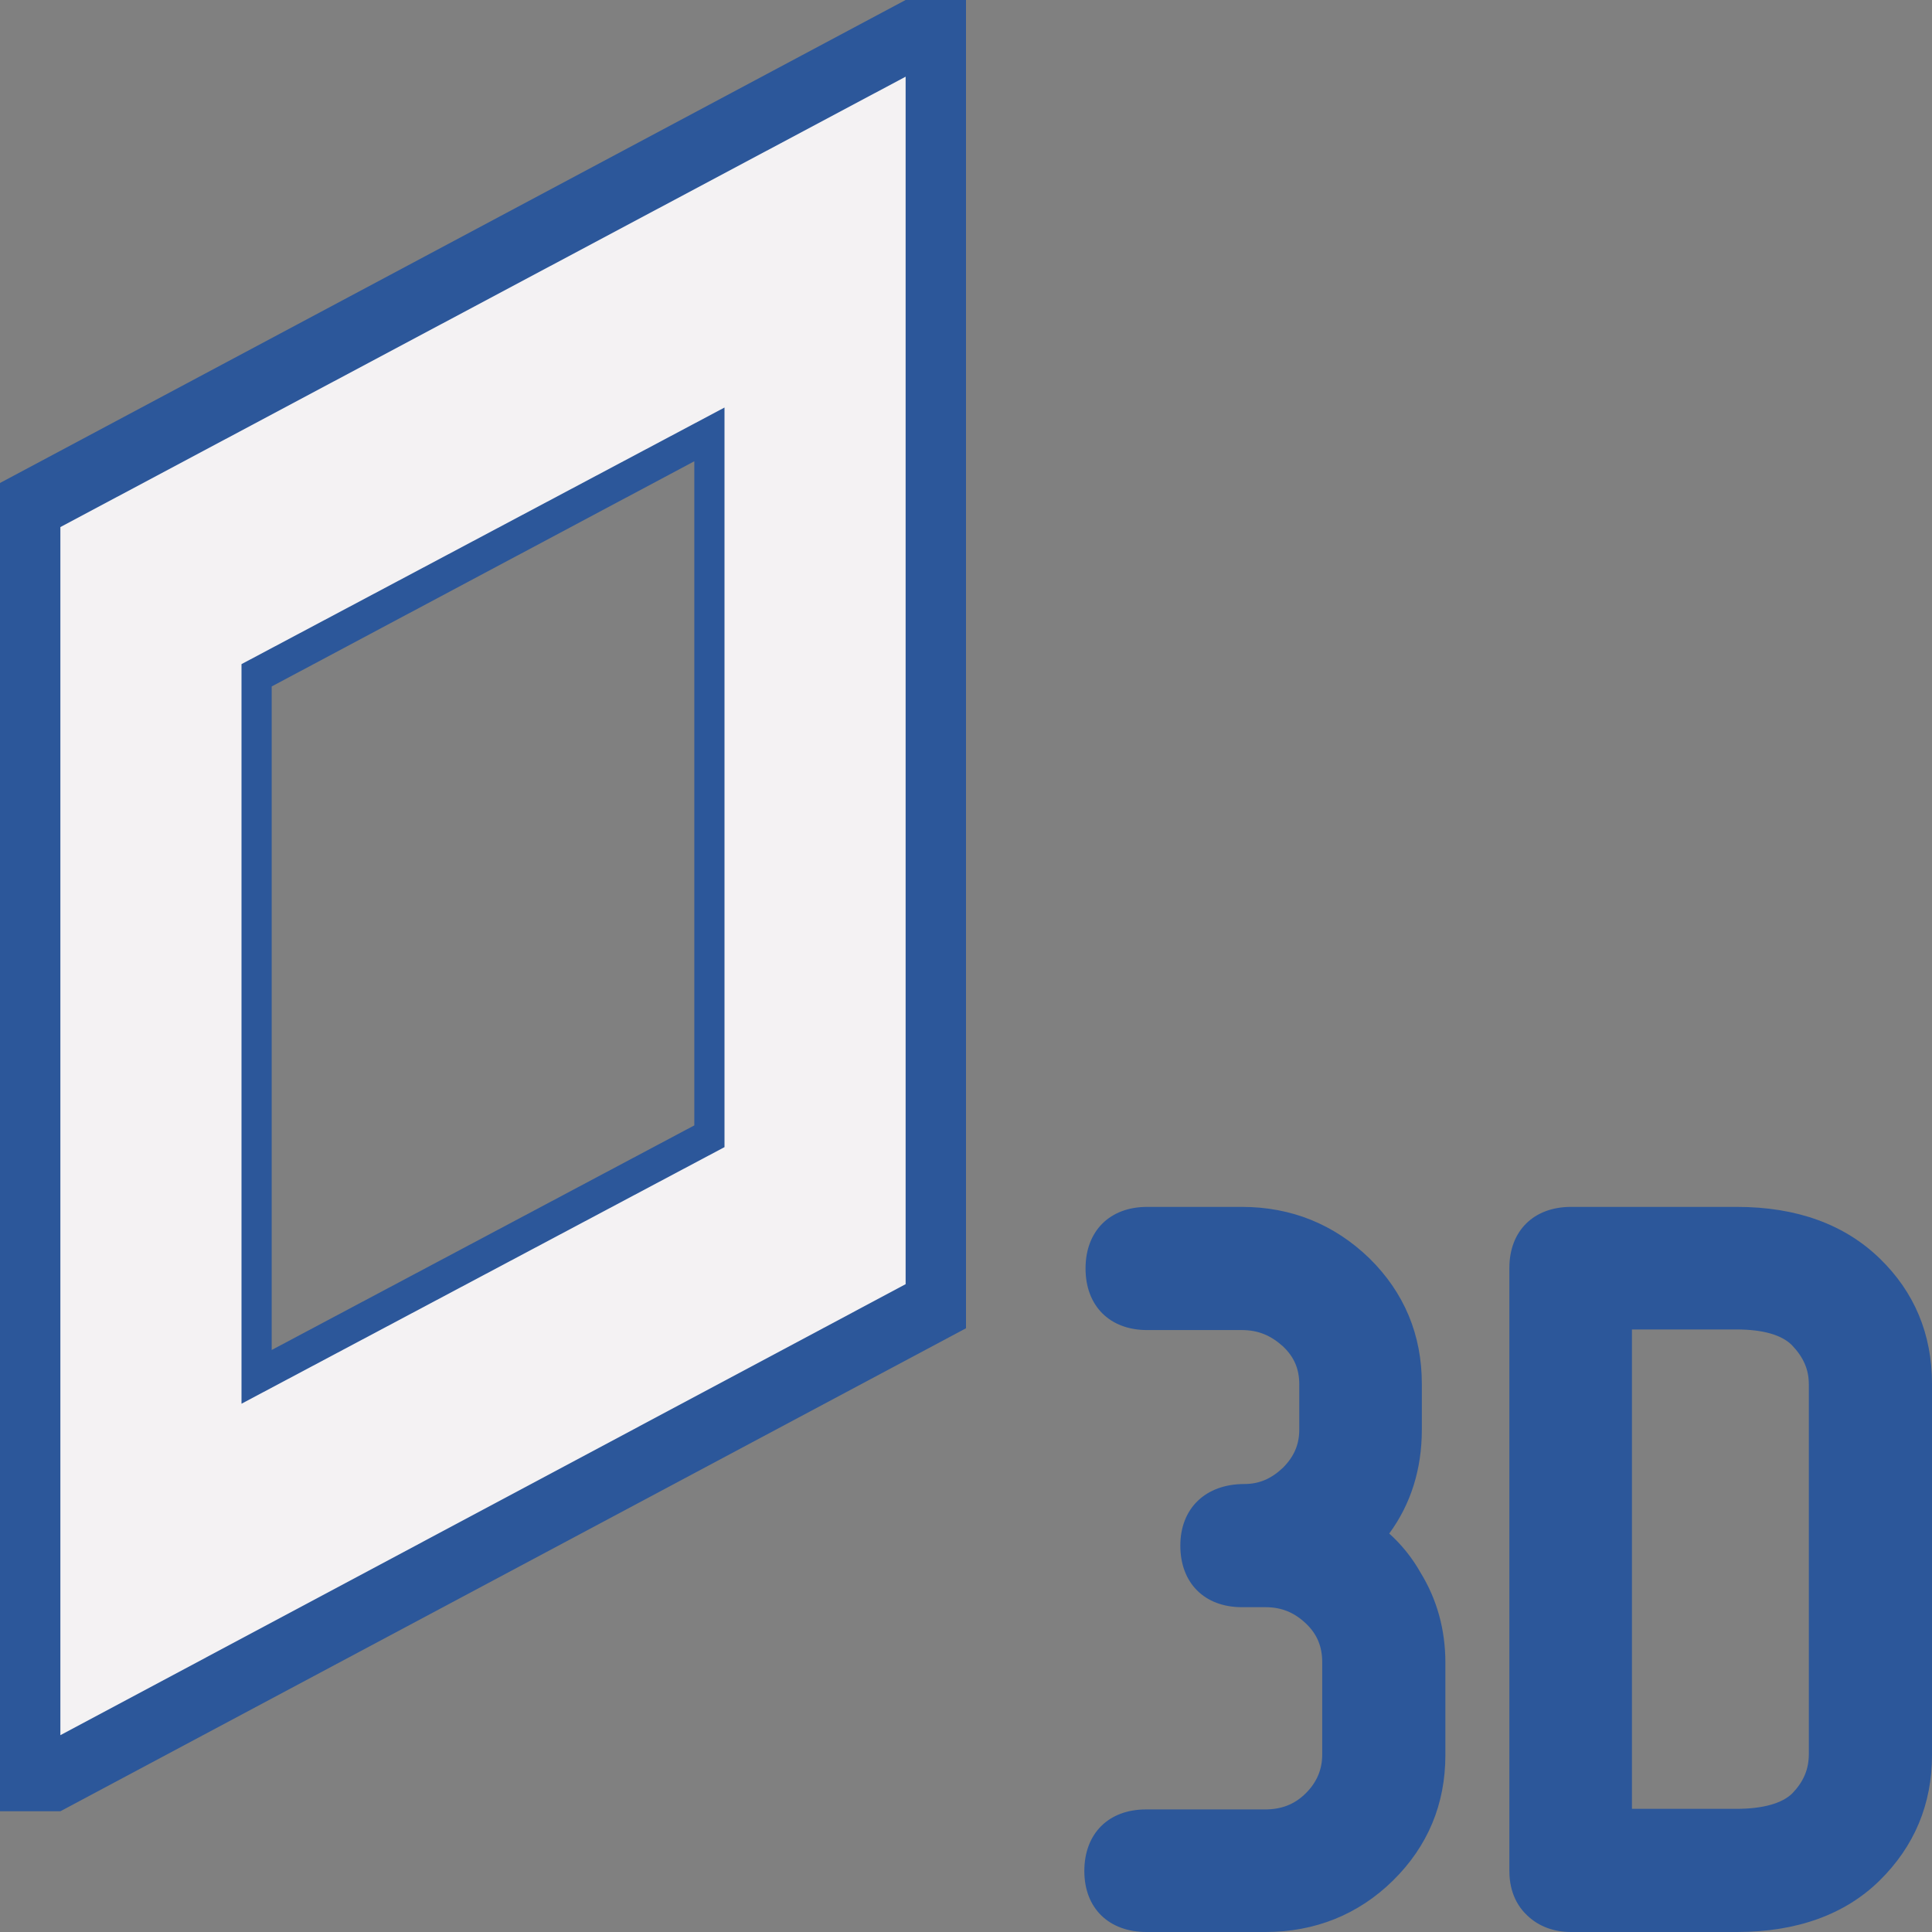 <?xml version="1.0" encoding="utf-8"?>
<!-- Generator: Adobe Illustrator 26.0.1, SVG Export Plug-In . SVG Version: 6.00 Build 0)  -->
<svg version="1.1" xmlns="http://www.w3.org/2000/svg" xmlns:xlink="http://www.w3.org/1999/xlink" x="0px" y="0px"
	 viewBox="0 0 32 32" style="enable-background:new 0 0 32 32;" xml:space="preserve">
<rect x="0" y="0" width="32" height="32" fill="#808080" stroke="none"/>
<style type="text/css">
	.st0{fill:#FFFF22;}
	.st1{fill:#62646D;}
	.st2{fill:#037DF7;}
	.st3{fill:#F9B233;}
	.st4{fill:#38CE57;}
	.st5{fill:#D43D3C;}
	.st6{fill:#FFCA22;}
	.st7{fill:#3987BC;}
	.st8{fill:#2C579A;}
	.st9{fill:#F7F074;}
	.st10{fill:#FF8500;}
	.st11{fill:#83C2E5;}
	.st12{fill:#BAE2F4;}
	.st13{fill:url(#SVGID_1_);}
	.st14{fill:none;stroke:#000000;stroke-width:0.5;stroke-linecap:round;stroke-miterlimit:10;}
	.st15{opacity:0.22;fill:#3F3F40;enable-background:new    ;}
	.st16{fill:#EDEDED;}
	.st17{opacity:0.1;}
	.st18{fill:#D1D3DB;}
	.st19{fill:#F4F2F3;}
	.st20{fill:#1D1D1B;}
	.st21{fill:#FF9595;}
	.st22{opacity:0.39;}
	.st23{fill:#009FE3;}
	.st24{fill:url(#SVGID_00000048491678810401817370000006354732824160344716_);}
	.st25{fill:#AECB6C;}
	.st26{fill:#ED8A7A;}
	.st27{fill:#EF9F78;}
	.st28{fill:#F2BA77;}
	.st29{fill:#F4D076;}
	.st30{fill:url(#SVGID_00000062900950350769524070000017787528004897671811_);}
	.st31{fill:url(#SVGID_00000060725178224291082680000007059100946936352917_);}
	.st32{fill:url(#SVGID_00000170968434820932869230000011088846870412910475_);}
	.st33{fill:url(#SVGID_00000076602732986908203380000005001732351415272069_);}
	.st34{fill:none;stroke:#009FE3;stroke-width:0.25;stroke-miterlimit:10;}
	.st35{fill:url(#SVGID_00000094619174001437654750000013762476994059658939_);}
	.st36{fill:url(#SVGID_00000121270248314618797950000008194031679155427235_);}
	.st37{fill:url(#SVGID_00000004519761463260040200000015834215774976515749_);}
	.st38{fill:url(#SVGID_00000029724028403722148600000011888953279618675884_);}
	.st39{fill:url(#SVGID_00000151521336284353459320000018005541695984023699_);}
	.st40{fill:url(#SVGID_00000008871495190521462320000002786167846593212834_);}
	.st41{fill:url(#SVGID_00000004531557804805254440000007447667672870808961_);}
	.st42{fill:url(#SVGID_00000108307712874402596720000013339371382815481763_);}
	.st43{fill:url(#SVGID_00000121987337301827869510000001463012704407764371_);}
	.st44{fill:url(#SVGID_00000021112222678407946240000015326810916028682128_);}
	.st45{fill:url(#SVGID_00000075164584573614099120000009779500849792186288_);}
	.st46{fill:url(#SVGID_00000023256206506649701850000002197975488773556652_);}
	.st47{fill:url(#SVGID_00000183224458338024843500000011777069375850747284_);}
	.st48{fill:none;stroke:#F4F2F3;stroke-miterlimit:10;}
	.st49{fill:none;stroke:#009FE3;stroke-width:2;stroke-miterlimit:10;}
	.st50{fill:url(#SVGID_00000053513810605255368960000002530008575356372627_);}
	.st51{fill:url(#SVGID_00000137854974984057425980000014174798344592712078_);}
	.st52{fill:url(#SVGID_00000093164790705095384930000007652627348739510449_);}
	.st53{fill:url(#SVGID_00000166650924843332803460000011298604130782938507_);}
	.st54{fill:url(#SVGID_00000085954114892288809580000007922105428668750511_);}
	.st55{fill:#FFFFFF;}
	.st56{fill:url(#SVGID_00000098899185380656817470000016321175106840713605_);}
	.st57{fill:url(#SVGID_00000121995155977771803500000004098375411280488883_);}
	.st58{fill:url(#SVGID_00000174584465867643521600000007799346274741210548_);}
	.st59{fill:url(#SVGID_00000018205564711907195610000002945183440062810270_);}
</style>
<g id="Layer_1">
</g>
<g id="Layer_2">
</g>
<g id="Layer_3">
</g>
<g id="Layer_4">
</g>
<g id="Layer_5">
</g>
<g id="Layer_6">
</g>
<g id="Layer_7">
</g>
<g id="Layer_8">
</g>
<g id="Layer_9">
</g>
<g id="Layer_10">
</g>
<g id="Layer_11">
</g>
<g id="Layer_12">
</g>
<g id="Layer_13">
</g>
<g id="Layer_14">
</g>
<g id="Layer_15">
</g>
<g id="Layer_16">
</g>
<g id="Layer_17">
</g>
<g id="Layer_18">
</g>
<g id="Layer_19">
</g>
<g id="Layer_20">
</g>
<g id="Layer_21">
</g>
<g id="Layer_22">
</g>
<g id="Layer_23">
</g>
<g id="Layer_24">
</g>
<g id="Layer_25">
</g>
<g id="Layer_26">
</g>
<g id="Layer_27">
</g>
<g id="Layer_28">
</g>
<g id="Layer_29">
</g>
<g id="Layer_30">
</g>
<g id="Layer_31">
</g>
<g id="Layer_32">
</g>
<g id="Layer_33">
</g>
<g id="Layer_34">
</g>
<g id="Layer_35">
</g>
<g id="Layer_36">
</g>
<g id="Layer_37">
</g>
<g id="Layer_38">
</g>
<g id="Layer_39">
</g>
<g id="Layer_40">
</g>
<g id="Layer_41">
</g>
<g id="Layer_42">
</g>
<g id="Layer_43">
</g>
<g id="Layer_44">
</g>
<g id="Layer_45">
</g>
<g id="Layer_46">
</g>
<g id="Layer_47">
</g>
<g id="Layer_48">
</g>
<g id="Layer_49">
</g>
<g id="Layer_50">
</g>
<g id="Layer_51">
</g>
<g id="Layer_52">
</g>
<g id="Layer_53">
</g>
<g id="Layer_54">
	<g>
		<g>
			<path class="st19" d="M0.74,8.58v20.58l14.5-7.74V0.85L0.74,8.58z M4.24,22.83V11.15l7.5-3.98v11.68L4.24,22.83z"/>
		</g>
		<path class="st8" d="M15,0L0,8v22h1l15-8V0H15z M1,8.73l14-7.46v8.61v11.39L1,28.74V8.73z"/>
		<path class="st8" d="M4,11v12.25L12,19V6.75L4,11z M11.5,18.64l-7,3.72V11.37l7-3.73V18.64z"/>
		<g>
			<path class="st8" d="M23.01,25.4c0.36-0.49,0.54-1.07,0.54-1.72v-0.76c0-0.81-0.29-1.51-0.87-2.08
				c-0.58-0.56-1.29-0.85-2.11-0.85h-1.57c-0.62,0-1.02,0.4-1.02,1.02s0.4,1.02,1.02,1.02h1.57c0.27,0,0.48,0.09,0.68,0.27
				c0.19,0.18,0.27,0.38,0.27,0.63v0.75c0,0.25-0.09,0.45-0.27,0.63c-0.19,0.18-0.39,0.27-0.64,0.27c-0.64,0-1.06,0.4-1.06,1.02
				s0.4,1.02,1.02,1.02h0.39c0.27,0,0.48,0.09,0.67,0.27c0.19,0.18,0.27,0.39,0.27,0.64v1.53c0,0.25-0.09,0.46-0.27,0.64
				c-0.19,0.19-0.41,0.27-0.68,0.27h-1.97c-0.62,0-1.02,0.4-1.02,1.02S18.37,32,18.99,32h1.97c0.82,0,1.54-0.29,2.11-0.85
				c0.58-0.57,0.87-1.27,0.87-2.08v-1.53c0-0.55-0.14-1.05-0.41-1.49C23.39,25.8,23.21,25.58,23.01,25.4z"/>
			<path class="st8" d="M31.13,20.84c-0.58-0.56-1.37-0.85-2.36-0.85h-2.75c-0.62,0-1.02,0.4-1.02,1.01v9.99
				c0,0.38,0.16,0.61,0.3,0.74c0.19,0.18,0.44,0.27,0.72,0.27h2.75c0.99,0,1.79-0.29,2.36-0.85c0.58-0.57,0.87-1.27,0.87-2.08v-6.15
				C32,22.1,31.71,21.4,31.13,20.84z M29.96,22.93v6.12c0,0.26-0.09,0.46-0.27,0.65c-0.17,0.17-0.49,0.26-0.93,0.26h-1.73v-7.94
				h1.73c0.44,0,0.75,0.09,0.92,0.26C29.87,22.48,29.96,22.68,29.96,22.93z"/>
		</g>
	</g>
</g>
<g id="Layer_55">
</g>
<g id="Layer_56">
</g>
</svg>
